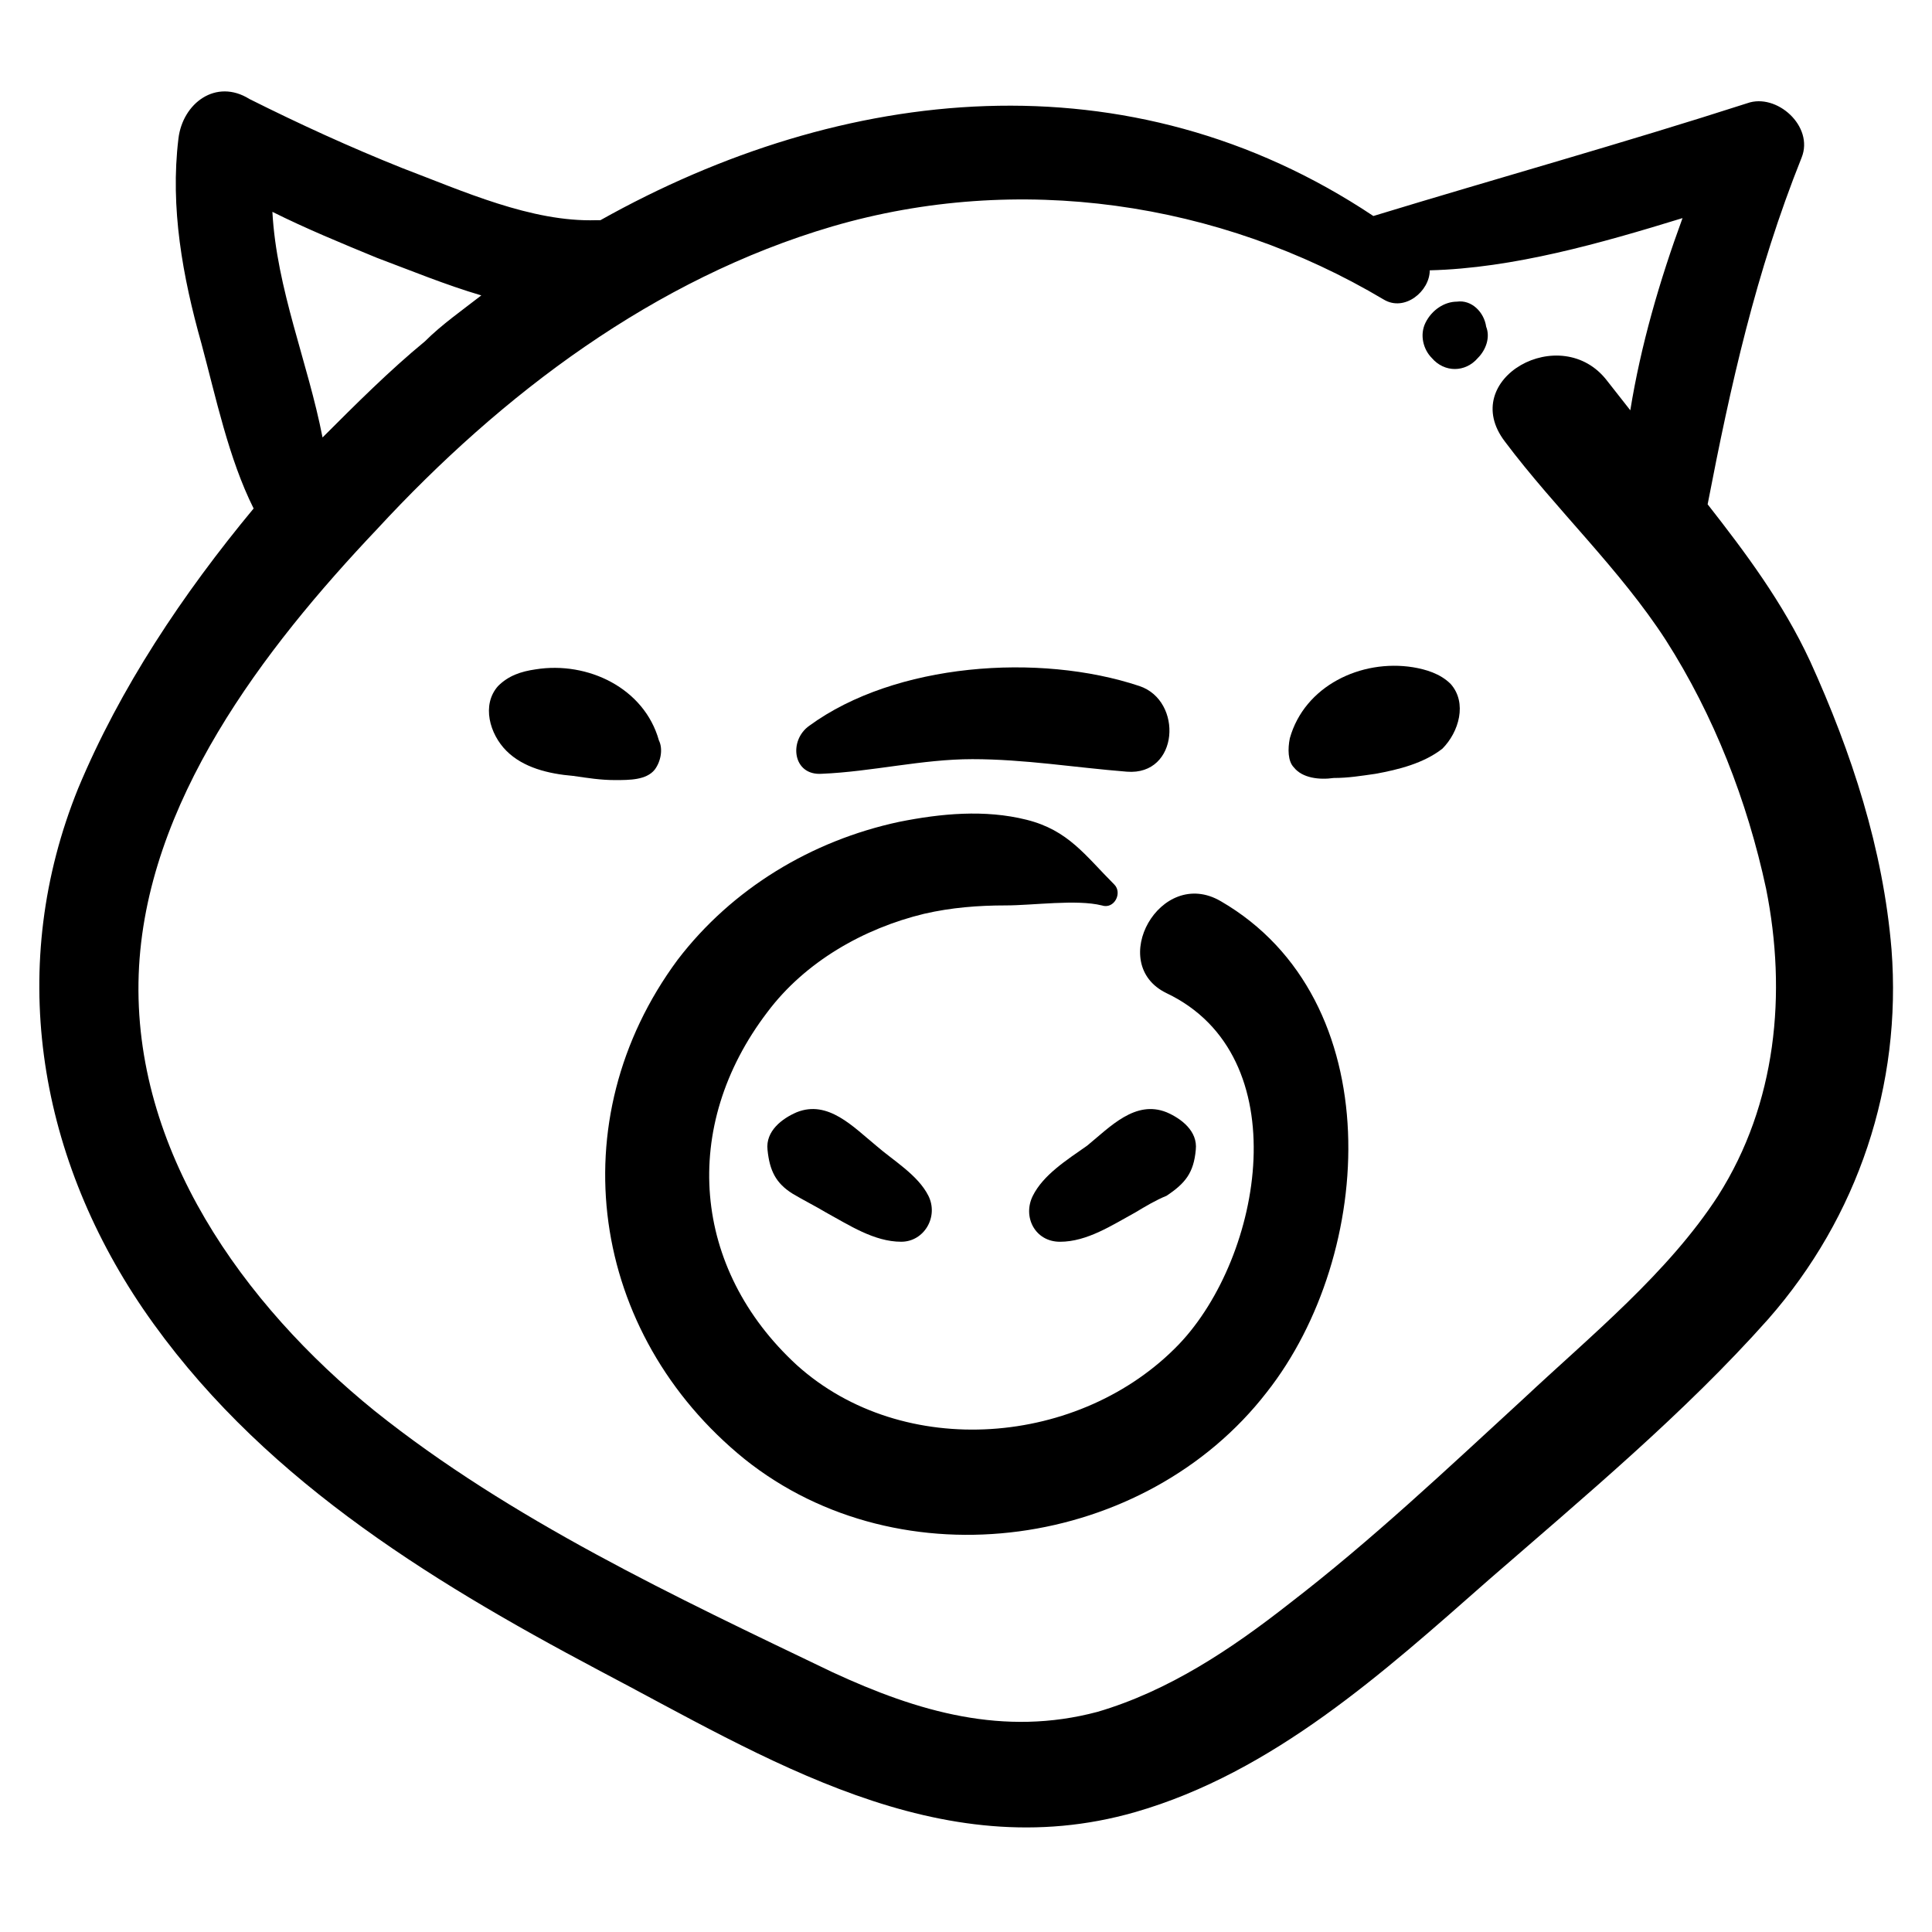 <?xml version="1.0" encoding="UTF-8"?>
<!-- Uploaded to: ICON Repo, www.iconrepo.com, Generator: ICON Repo Mixer Tools -->
<svg fill="#000000" width="800px" height="800px" version="1.1" viewBox="144 144 512 512" xmlns="http://www.w3.org/2000/svg">
 <g>
  <path d="m623.67 319.17c-7.199-15.5-17.164-28.789-27.129-41.523 6.09-31.559 12.734-61.453 24.914-91.902 3.32-8.305-6.644-17.164-14.395-14.395-32.664 10.52-66.438 19.93-99.102 29.895-64.773-43.184-140.62-34.879-204.84 1.109h-1.105c-17.164 0.555-35.434-7.75-51.488-13.84-13.84-5.535-27.129-11.625-40.414-18.27-8.863-5.539-17.723 1.105-18.828 10.516-2.215 18.27 1.105 36.539 6.09 54.258 3.875 14.395 7.199 30.449 13.84 43.738-18.824 22.695-35.43 47.609-46.504 74.184-18.824 46.504-11.074 96.332 17.164 137.86 29.895 43.738 74.742 71.418 120.69 95.777 44.289 23.254 90.242 52.594 142.29 37.648 36.539-10.52 65.883-37.094 93.566-61.453 25.469-22.145 52.043-44.289 74.188-69.203 23.805-27.129 35.434-62.008 32.664-97.992-2.215-26.574-10.52-52.043-21.594-76.402zm-379.8-106.85c8.859 3.32 18.27 7.199 27.684 9.965-4.984 3.875-10.52 7.75-14.949 12.18-9.41 7.75-18.27 16.609-27.129 25.469-3.875-19.93-12.18-39.309-13.289-59.793 8.863 4.43 18.273 8.305 27.684 12.18zm355.44 248.58c-13.289 20.484-33.773 37.094-51.488 53.703-20.484 18.824-40.418 37.648-62.008 54.258-15.5 12.18-32.109 23.254-50.934 28.789-24.914 6.644-47.613 0-70.312-10.52-41.523-19.93-85.262-40.414-121.25-69.203-34.879-28.238-64.223-69.207-62.562-115.71 1.66-45.398 33.219-86.367 63.113-117.93 33.219-35.988 73.633-66.438 120.69-80.277 49.273-14.395 102.42-6.644 146.16 19.379 5.535 3.32 12.18-2.215 12.18-7.75 22.145-0.555 45.398-7.199 66.988-13.84-6.09 16.609-11.074 33.773-13.84 50.934-2.215-2.769-3.875-4.984-6.09-7.75-12.18-16.055-39.863-0.555-27.129 16.055 13.289 17.715 30.449 33.773 42.629 52.594 12.734 19.93 21.594 42.629 26.574 65.883 5.543 27.68 2.773 57.023-12.727 81.383z"/>
  <path d="m530.1 223.94c-3.32 0-6.644 2.215-8.305 5.535-1.66 3.32-0.555 7.199 1.66 9.41 3.32 3.875 8.859 3.875 12.18 0 2.215-2.215 3.32-5.535 2.215-8.305-0.551-3.871-3.871-7.195-7.75-6.641z"/>
  <path d="m467.54 382.84c-16.055-9.41-30.449 16.609-14.395 24.359 34.879 16.609 25.469 69.758 3.32 93.012-26.02 27.129-73.078 31.004-101.32 5.535-27.684-25.469-31.004-63.113-7.75-93.566 9.965-13.289 25.469-22.145 41.523-26.02 7.199-1.66 14.395-2.215 21.594-2.215s18.824-1.66 25.469 0c3.32 1.105 5.535-3.32 3.32-5.535-7.75-7.75-12.18-14.395-23.254-17.164-11.074-2.769-22.699-1.66-33.773 0.555-23.254 4.984-44.289 17.715-58.684 36.539-31.559 42.629-23.254 99.102 17.715 132.32 41.523 33.219 106.3 23.805 138.41-17.715 28.789-36.539 32.664-104.09-12.18-130.11z"/>
  <path d="m417.71 460.9c-2.769 5.535 0.555 12.18 7.199 12.18 7.199 0 13.84-4.43 19.93-7.75 2.769-1.66 5.535-3.32 8.305-4.43 4.984-3.32 7.199-6.09 7.75-12.18 0.555-4.984-3.875-8.305-7.75-9.965-8.305-3.32-14.949 3.875-21.039 8.859-5.535 3.875-11.625 7.75-14.395 13.285z"/>
  <path d="m376.19 447.61c-6.09-4.984-12.734-12.18-21.039-8.859-3.875 1.66-8.305 4.984-7.75 9.965 0.555 5.535 2.215 8.859 6.644 11.625 2.769 1.66 6.09 3.32 8.859 4.984 6.09 3.32 12.734 7.75 19.93 7.75 6.09 0 9.965-6.644 7.199-12.18-2.769-5.531-9.414-9.406-13.844-13.285z"/>
  <path d="m361.8 349.06c13.289-0.555 26.574-3.875 39.863-3.875 13.84 0 27.129 2.215 40.969 3.32 13.84 1.105 14.949-18.824 3.32-22.699-26.574-8.855-64.773-6.086-87.473 10.523-5.539 3.875-4.43 13.285 3.32 12.73z"/>
  <path d="m518.48 320.83c-13.84-2.215-28.789 4.984-32.664 18.824-0.555 2.769-0.555 6.09 1.105 7.75 2.215 2.769 6.644 3.32 10.52 2.769 3.875 0 7.199-0.555 11.074-1.105 6.09-1.105 12.734-2.769 17.715-6.644 4.43-4.43 6.644-12.18 2.215-17.164-2.766-2.769-6.644-3.875-9.965-4.43z"/>
  <path d="m317.51 347.96c1.66-2.215 2.215-5.535 1.105-7.75-3.875-13.84-18.824-21.039-32.664-18.824-3.875 0.555-7.199 1.66-9.965 4.43-4.43 4.984-2.215 12.734 2.215 17.164 4.43 4.43 11.074 6.09 17.715 6.644 3.875 0.555 7.199 1.105 11.074 1.105s8.305 0 10.52-2.769z"/>
 </g>
</svg>